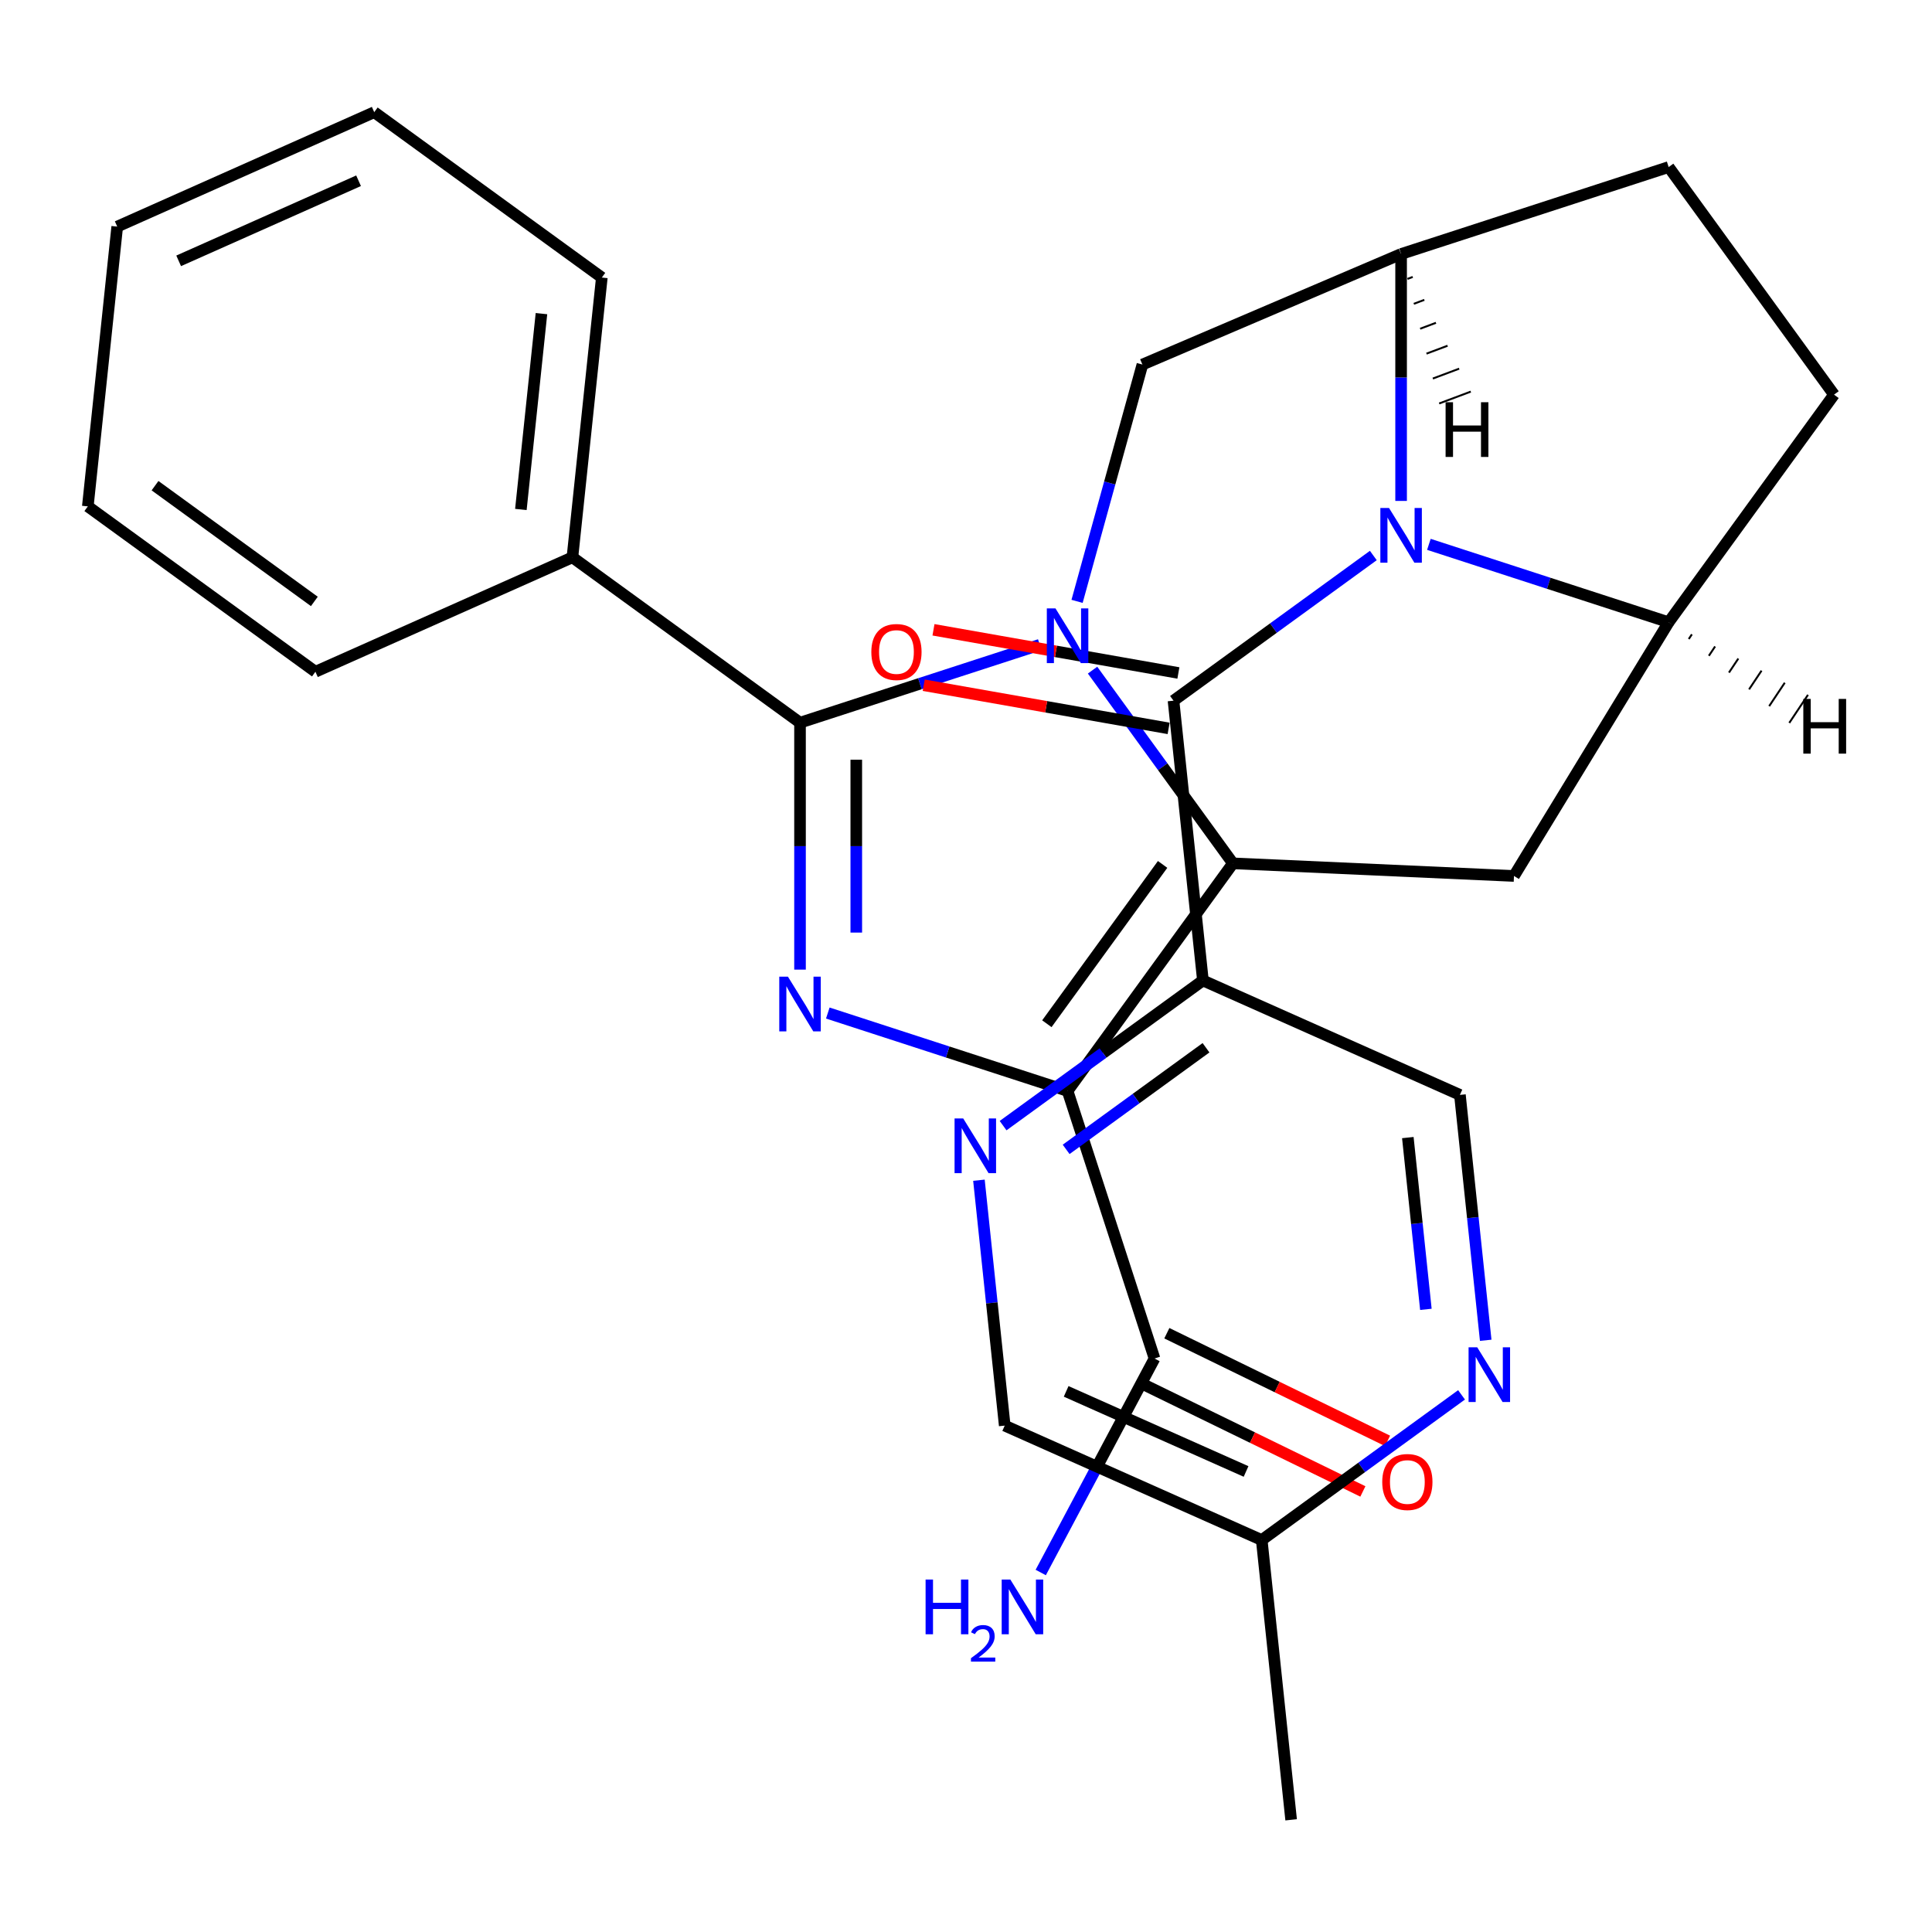 <?xml version='1.0' encoding='iso-8859-1'?>
<svg version='1.1' baseProfile='full'
              xmlns='http://www.w3.org/2000/svg'
                      xmlns:rdkit='http://www.rdkit.org/xml'
                      xmlns:xlink='http://www.w3.org/1999/xlink'
                  xml:space='preserve'
width='1000px' height='1000px' viewBox='0 0 1000 1000'>
<!-- END OF HEADER -->
<rect style='opacity:1.0;fill:#FFFFFF;stroke:none' width='1000' height='1000' x='0' y='0'> </rect>
<path class='bond-1' d='M 565.507,346.863 L 601.836,396.865' style='fill:none;fill-rule:evenodd;stroke:#0000FF;stroke-width:6px;stroke-linecap:butt;stroke-linejoin:miter;stroke-opacity:1' />
<path class='bond-1' d='M 601.836,396.865 L 638.164,446.867' style='fill:none;fill-rule:evenodd;stroke:#000000;stroke-width:6px;stroke-linecap:butt;stroke-linejoin:miter;stroke-opacity:1' />
<path class='bond-3' d='M 538.194,333.736 L 476.141,353.898' style='fill:none;fill-rule:evenodd;stroke:#0000FF;stroke-width:6px;stroke-linecap:butt;stroke-linejoin:miter;stroke-opacity:1' />
<path class='bond-3' d='M 476.141,353.898 L 414.088,374.06' style='fill:none;fill-rule:evenodd;stroke:#000000;stroke-width:6px;stroke-linecap:butt;stroke-linejoin:miter;stroke-opacity:1' />
<path class='bond-9' d='M 557.487,311.263 L 574.4,249.98' style='fill:none;fill-rule:evenodd;stroke:#0000FF;stroke-width:6px;stroke-linecap:butt;stroke-linejoin:miter;stroke-opacity:1' />
<path class='bond-9' d='M 574.4,249.98 L 591.313,188.697' style='fill:none;fill-rule:evenodd;stroke:#000000;stroke-width:6px;stroke-linecap:butt;stroke-linejoin:miter;stroke-opacity:1' />
<path class='bond-0' d='M 552.575,564.671 L 638.164,446.867' style='fill:none;fill-rule:evenodd;stroke:#000000;stroke-width:6px;stroke-linecap:butt;stroke-linejoin:miter;stroke-opacity:1' />
<path class='bond-0' d='M 541.852,529.883 L 601.765,447.42' style='fill:none;fill-rule:evenodd;stroke:#000000;stroke-width:6px;stroke-linecap:butt;stroke-linejoin:miter;stroke-opacity:1' />
<path class='bond-11' d='M 552.575,564.671 L 597.572,703.158' style='fill:none;fill-rule:evenodd;stroke:#000000;stroke-width:6px;stroke-linecap:butt;stroke-linejoin:miter;stroke-opacity:1' />
<path class='bond-29' d='M 552.575,564.671 L 490.521,544.509' style='fill:none;fill-rule:evenodd;stroke:#000000;stroke-width:6px;stroke-linecap:butt;stroke-linejoin:miter;stroke-opacity:1' />
<path class='bond-29' d='M 490.521,544.509 L 428.468,524.347' style='fill:none;fill-rule:evenodd;stroke:#0000FF;stroke-width:6px;stroke-linecap:butt;stroke-linejoin:miter;stroke-opacity:1' />
<path class='bond-6' d='M 638.164,446.867 L 783.632,453.4' style='fill:none;fill-rule:evenodd;stroke:#000000;stroke-width:6px;stroke-linecap:butt;stroke-linejoin:miter;stroke-opacity:1' />
<path class='bond-2' d='M 414.088,501.874 L 414.088,437.967' style='fill:none;fill-rule:evenodd;stroke:#0000FF;stroke-width:6px;stroke-linecap:butt;stroke-linejoin:miter;stroke-opacity:1' />
<path class='bond-2' d='M 414.088,437.967 L 414.088,374.06' style='fill:none;fill-rule:evenodd;stroke:#000000;stroke-width:6px;stroke-linecap:butt;stroke-linejoin:miter;stroke-opacity:1' />
<path class='bond-2' d='M 443.21,482.702 L 443.21,437.967' style='fill:none;fill-rule:evenodd;stroke:#0000FF;stroke-width:6px;stroke-linecap:butt;stroke-linejoin:miter;stroke-opacity:1' />
<path class='bond-2' d='M 443.21,437.967 L 443.21,393.232' style='fill:none;fill-rule:evenodd;stroke:#000000;stroke-width:6px;stroke-linecap:butt;stroke-linejoin:miter;stroke-opacity:1' />
<path class='bond-14' d='M 414.088,374.06 L 296.284,288.471' style='fill:none;fill-rule:evenodd;stroke:#000000;stroke-width:6px;stroke-linecap:butt;stroke-linejoin:miter;stroke-opacity:1' />
<path class='bond-4' d='M 725.209,259.28 L 725.209,195.374' style='fill:none;fill-rule:evenodd;stroke:#0000FF;stroke-width:6px;stroke-linecap:butt;stroke-linejoin:miter;stroke-opacity:1' />
<path class='bond-4' d='M 725.209,195.374 L 725.209,131.467' style='fill:none;fill-rule:evenodd;stroke:#000000;stroke-width:6px;stroke-linecap:butt;stroke-linejoin:miter;stroke-opacity:1' />
<path class='bond-5' d='M 710.829,287.529 L 659.117,325.1' style='fill:none;fill-rule:evenodd;stroke:#0000FF;stroke-width:6px;stroke-linecap:butt;stroke-linejoin:miter;stroke-opacity:1' />
<path class='bond-5' d='M 659.117,325.1 L 607.405,362.67' style='fill:none;fill-rule:evenodd;stroke:#000000;stroke-width:6px;stroke-linecap:butt;stroke-linejoin:miter;stroke-opacity:1' />
<path class='bond-30' d='M 739.59,281.753 L 801.643,301.916' style='fill:none;fill-rule:evenodd;stroke:#0000FF;stroke-width:6px;stroke-linecap:butt;stroke-linejoin:miter;stroke-opacity:1' />
<path class='bond-30' d='M 801.643,301.916 L 863.696,322.078' style='fill:none;fill-rule:evenodd;stroke:#000000;stroke-width:6px;stroke-linecap:butt;stroke-linejoin:miter;stroke-opacity:1' />
<path class='bond-10' d='M 607.405,362.67 L 622.626,507.487' style='fill:none;fill-rule:evenodd;stroke:#000000;stroke-width:6px;stroke-linecap:butt;stroke-linejoin:miter;stroke-opacity:1' />
<path class='bond-16' d='M 609.933,348.33 L 546.552,337.158' style='fill:none;fill-rule:evenodd;stroke:#000000;stroke-width:6px;stroke-linecap:butt;stroke-linejoin:miter;stroke-opacity:1' />
<path class='bond-16' d='M 546.552,337.158 L 483.17,325.986' style='fill:none;fill-rule:evenodd;stroke:#FF0000;stroke-width:6px;stroke-linecap:butt;stroke-linejoin:miter;stroke-opacity:1' />
<path class='bond-16' d='M 604.878,377.011 L 541.496,365.838' style='fill:none;fill-rule:evenodd;stroke:#000000;stroke-width:6px;stroke-linecap:butt;stroke-linejoin:miter;stroke-opacity:1' />
<path class='bond-16' d='M 541.496,365.838 L 478.115,354.666' style='fill:none;fill-rule:evenodd;stroke:#FF0000;stroke-width:6px;stroke-linecap:butt;stroke-linejoin:miter;stroke-opacity:1' />
<path class='bond-7' d='M 783.632,453.4 L 863.696,322.078' style='fill:none;fill-rule:evenodd;stroke:#000000;stroke-width:6px;stroke-linecap:butt;stroke-linejoin:miter;stroke-opacity:1' />
<path class='bond-31' d='M 863.696,322.078 L 949.286,204.274' style='fill:none;fill-rule:evenodd;stroke:#000000;stroke-width:6px;stroke-linecap:butt;stroke-linejoin:miter;stroke-opacity:1' />
<path class='bond-34' d='M 874.101,330.763 L 875.716,328.339' style='fill:none;fill-rule:evenodd;stroke:#000000;stroke-width:1.0px;stroke-linecap:butt;stroke-linejoin:miter;stroke-opacity:1' />
<path class='bond-34' d='M 884.505,339.447 L 887.735,334.601' style='fill:none;fill-rule:evenodd;stroke:#000000;stroke-width:1.0px;stroke-linecap:butt;stroke-linejoin:miter;stroke-opacity:1' />
<path class='bond-34' d='M 894.909,348.132 L 899.754,340.862' style='fill:none;fill-rule:evenodd;stroke:#000000;stroke-width:1.0px;stroke-linecap:butt;stroke-linejoin:miter;stroke-opacity:1' />
<path class='bond-34' d='M 905.313,356.817 L 911.774,347.123' style='fill:none;fill-rule:evenodd;stroke:#000000;stroke-width:1.0px;stroke-linecap:butt;stroke-linejoin:miter;stroke-opacity:1' />
<path class='bond-34' d='M 915.717,365.501 L 923.793,353.385' style='fill:none;fill-rule:evenodd;stroke:#000000;stroke-width:1.0px;stroke-linecap:butt;stroke-linejoin:miter;stroke-opacity:1' />
<path class='bond-34' d='M 926.121,374.186 L 935.812,359.646' style='fill:none;fill-rule:evenodd;stroke:#000000;stroke-width:1.0px;stroke-linecap:butt;stroke-linejoin:miter;stroke-opacity:1' />
<path class='bond-8' d='M 725.209,131.467 L 591.313,188.697' style='fill:none;fill-rule:evenodd;stroke:#000000;stroke-width:6px;stroke-linecap:butt;stroke-linejoin:miter;stroke-opacity:1' />
<path class='bond-18' d='M 725.209,131.467 L 863.696,86.47' style='fill:none;fill-rule:evenodd;stroke:#000000;stroke-width:6px;stroke-linecap:butt;stroke-linejoin:miter;stroke-opacity:1' />
<path class='bond-35' d='M 728.494,144.362 L 731.22,143.338' style='fill:none;fill-rule:evenodd;stroke:#000000;stroke-width:1.0px;stroke-linecap:butt;stroke-linejoin:miter;stroke-opacity:1' />
<path class='bond-35' d='M 731.778,157.256 L 737.231,155.21' style='fill:none;fill-rule:evenodd;stroke:#000000;stroke-width:1.0px;stroke-linecap:butt;stroke-linejoin:miter;stroke-opacity:1' />
<path class='bond-35' d='M 735.062,170.151 L 743.242,167.081' style='fill:none;fill-rule:evenodd;stroke:#000000;stroke-width:1.0px;stroke-linecap:butt;stroke-linejoin:miter;stroke-opacity:1' />
<path class='bond-35' d='M 738.346,183.046 L 749.253,178.953' style='fill:none;fill-rule:evenodd;stroke:#000000;stroke-width:1.0px;stroke-linecap:butt;stroke-linejoin:miter;stroke-opacity:1' />
<path class='bond-35' d='M 741.63,195.941 L 755.263,190.824' style='fill:none;fill-rule:evenodd;stroke:#000000;stroke-width:1.0px;stroke-linecap:butt;stroke-linejoin:miter;stroke-opacity:1' />
<path class='bond-35' d='M 744.915,208.836 L 761.274,202.696' style='fill:none;fill-rule:evenodd;stroke:#000000;stroke-width:1.0px;stroke-linecap:butt;stroke-linejoin:miter;stroke-opacity:1' />
<path class='bond-12' d='M 622.626,507.487 L 570.914,545.058' style='fill:none;fill-rule:evenodd;stroke:#000000;stroke-width:6px;stroke-linecap:butt;stroke-linejoin:miter;stroke-opacity:1' />
<path class='bond-12' d='M 570.914,545.058 L 519.202,582.628' style='fill:none;fill-rule:evenodd;stroke:#0000FF;stroke-width:6px;stroke-linecap:butt;stroke-linejoin:miter;stroke-opacity:1' />
<path class='bond-12' d='M 624.23,542.319 L 588.032,568.618' style='fill:none;fill-rule:evenodd;stroke:#000000;stroke-width:6px;stroke-linecap:butt;stroke-linejoin:miter;stroke-opacity:1' />
<path class='bond-12' d='M 588.032,568.618 L 551.834,594.918' style='fill:none;fill-rule:evenodd;stroke:#0000FF;stroke-width:6px;stroke-linecap:butt;stroke-linejoin:miter;stroke-opacity:1' />
<path class='bond-15' d='M 622.626,507.487 L 755.651,566.713' style='fill:none;fill-rule:evenodd;stroke:#000000;stroke-width:6px;stroke-linecap:butt;stroke-linejoin:miter;stroke-opacity:1' />
<path class='bond-19' d='M 591.188,716.246 L 648.304,744.107' style='fill:none;fill-rule:evenodd;stroke:#000000;stroke-width:6px;stroke-linecap:butt;stroke-linejoin:miter;stroke-opacity:1' />
<path class='bond-19' d='M 648.304,744.107 L 705.421,771.969' style='fill:none;fill-rule:evenodd;stroke:#FF0000;stroke-width:6px;stroke-linecap:butt;stroke-linejoin:miter;stroke-opacity:1' />
<path class='bond-19' d='M 603.956,690.071 L 661.072,717.933' style='fill:none;fill-rule:evenodd;stroke:#000000;stroke-width:6px;stroke-linecap:butt;stroke-linejoin:miter;stroke-opacity:1' />
<path class='bond-19' d='M 661.072,717.933 L 718.189,745.794' style='fill:none;fill-rule:evenodd;stroke:#FF0000;stroke-width:6px;stroke-linecap:butt;stroke-linejoin:miter;stroke-opacity:1' />
<path class='bond-20' d='M 597.572,703.158 L 568.126,758.545' style='fill:none;fill-rule:evenodd;stroke:#000000;stroke-width:6px;stroke-linecap:butt;stroke-linejoin:miter;stroke-opacity:1' />
<path class='bond-20' d='M 568.126,758.545 L 538.681,813.931' style='fill:none;fill-rule:evenodd;stroke:#0000FF;stroke-width:6px;stroke-linecap:butt;stroke-linejoin:miter;stroke-opacity:1' />
<path class='bond-21' d='M 506.693,610.877 L 513.368,674.385' style='fill:none;fill-rule:evenodd;stroke:#0000FF;stroke-width:6px;stroke-linecap:butt;stroke-linejoin:miter;stroke-opacity:1' />
<path class='bond-21' d='M 513.368,674.385 L 520.043,737.893' style='fill:none;fill-rule:evenodd;stroke:#000000;stroke-width:6px;stroke-linecap:butt;stroke-linejoin:miter;stroke-opacity:1' />
<path class='bond-13' d='M 769.001,693.729 L 762.326,630.221' style='fill:none;fill-rule:evenodd;stroke:#0000FF;stroke-width:6px;stroke-linecap:butt;stroke-linejoin:miter;stroke-opacity:1' />
<path class='bond-13' d='M 762.326,630.221 L 755.651,566.713' style='fill:none;fill-rule:evenodd;stroke:#000000;stroke-width:6px;stroke-linecap:butt;stroke-linejoin:miter;stroke-opacity:1' />
<path class='bond-13' d='M 738.035,677.721 L 733.363,633.265' style='fill:none;fill-rule:evenodd;stroke:#0000FF;stroke-width:6px;stroke-linecap:butt;stroke-linejoin:miter;stroke-opacity:1' />
<path class='bond-13' d='M 733.363,633.265 L 728.69,588.81' style='fill:none;fill-rule:evenodd;stroke:#000000;stroke-width:6px;stroke-linecap:butt;stroke-linejoin:miter;stroke-opacity:1' />
<path class='bond-22' d='M 756.491,721.977 L 704.78,759.548' style='fill:none;fill-rule:evenodd;stroke:#0000FF;stroke-width:6px;stroke-linecap:butt;stroke-linejoin:miter;stroke-opacity:1' />
<path class='bond-22' d='M 704.78,759.548 L 653.068,797.119' style='fill:none;fill-rule:evenodd;stroke:#000000;stroke-width:6px;stroke-linecap:butt;stroke-linejoin:miter;stroke-opacity:1' />
<path class='bond-23' d='M 296.284,288.471 L 311.504,143.654' style='fill:none;fill-rule:evenodd;stroke:#000000;stroke-width:6px;stroke-linecap:butt;stroke-linejoin:miter;stroke-opacity:1' />
<path class='bond-23' d='M 269.603,263.704 L 280.258,162.333' style='fill:none;fill-rule:evenodd;stroke:#000000;stroke-width:6px;stroke-linecap:butt;stroke-linejoin:miter;stroke-opacity:1' />
<path class='bond-24' d='M 296.284,288.471 L 163.259,347.697' style='fill:none;fill-rule:evenodd;stroke:#000000;stroke-width:6px;stroke-linecap:butt;stroke-linejoin:miter;stroke-opacity:1' />
<path class='bond-17' d='M 949.286,204.274 L 863.696,86.47' style='fill:none;fill-rule:evenodd;stroke:#000000;stroke-width:6px;stroke-linecap:butt;stroke-linejoin:miter;stroke-opacity:1' />
<path class='bond-33' d='M 520.043,737.893 L 653.068,797.119' style='fill:none;fill-rule:evenodd;stroke:#000000;stroke-width:6px;stroke-linecap:butt;stroke-linejoin:miter;stroke-opacity:1' />
<path class='bond-33' d='M 551.842,720.172 L 644.959,761.63' style='fill:none;fill-rule:evenodd;stroke:#000000;stroke-width:6px;stroke-linecap:butt;stroke-linejoin:miter;stroke-opacity:1' />
<path class='bond-25' d='M 653.068,797.119 L 668.289,941.935' style='fill:none;fill-rule:evenodd;stroke:#000000;stroke-width:6px;stroke-linecap:butt;stroke-linejoin:miter;stroke-opacity:1' />
<path class='bond-27' d='M 311.504,143.654 L 193.7,58.065' style='fill:none;fill-rule:evenodd;stroke:#000000;stroke-width:6px;stroke-linecap:butt;stroke-linejoin:miter;stroke-opacity:1' />
<path class='bond-26' d='M 163.259,347.697 L 45.455,262.107' style='fill:none;fill-rule:evenodd;stroke:#000000;stroke-width:6px;stroke-linecap:butt;stroke-linejoin:miter;stroke-opacity:1' />
<path class='bond-26' d='M 162.706,311.298 L 80.243,251.385' style='fill:none;fill-rule:evenodd;stroke:#000000;stroke-width:6px;stroke-linecap:butt;stroke-linejoin:miter;stroke-opacity:1' />
<path class='bond-28' d='M 45.455,262.107 L 60.675,117.291' style='fill:none;fill-rule:evenodd;stroke:#000000;stroke-width:6px;stroke-linecap:butt;stroke-linejoin:miter;stroke-opacity:1' />
<path class='bond-32' d='M 193.7,58.065 L 60.675,117.291' style='fill:none;fill-rule:evenodd;stroke:#000000;stroke-width:6px;stroke-linecap:butt;stroke-linejoin:miter;stroke-opacity:1' />
<path class='bond-32' d='M 185.592,93.554 L 92.474,135.012' style='fill:none;fill-rule:evenodd;stroke:#000000;stroke-width:6px;stroke-linecap:butt;stroke-linejoin:miter;stroke-opacity:1' />
<path  class='atom-0' d='M 546.315 314.903
L 555.595 329.903
Q 556.515 331.383, 557.995 334.063
Q 559.475 336.743, 559.555 336.903
L 559.555 314.903
L 563.315 314.903
L 563.315 343.223
L 559.435 343.223
L 549.475 326.823
Q 548.315 324.903, 547.075 322.703
Q 545.875 320.503, 545.515 319.823
L 545.515 343.223
L 541.835 343.223
L 541.835 314.903
L 546.315 314.903
' fill='#0000FF'/>
<path  class='atom-3' d='M 407.828 505.514
L 417.108 520.514
Q 418.028 521.994, 419.508 524.674
Q 420.988 527.354, 421.068 527.514
L 421.068 505.514
L 424.828 505.514
L 424.828 533.834
L 420.948 533.834
L 410.988 517.434
Q 409.828 515.514, 408.588 513.314
Q 407.388 511.114, 407.028 510.434
L 407.028 533.834
L 403.348 533.834
L 403.348 505.514
L 407.828 505.514
' fill='#0000FF'/>
<path  class='atom-5' d='M 718.949 262.921
L 728.229 277.921
Q 729.149 279.401, 730.629 282.081
Q 732.109 284.761, 732.189 284.921
L 732.189 262.921
L 735.949 262.921
L 735.949 291.241
L 732.069 291.241
L 722.109 274.841
Q 720.949 272.921, 719.709 270.721
Q 718.509 268.521, 718.149 267.841
L 718.149 291.241
L 714.469 291.241
L 714.469 262.921
L 718.949 262.921
' fill='#0000FF'/>
<path  class='atom-13' d='M 498.562 578.916
L 507.842 593.916
Q 508.762 595.396, 510.242 598.076
Q 511.722 600.756, 511.802 600.916
L 511.802 578.916
L 515.562 578.916
L 515.562 607.236
L 511.682 607.236
L 501.722 590.836
Q 500.562 588.916, 499.322 586.716
Q 498.122 584.516, 497.762 583.836
L 497.762 607.236
L 494.082 607.236
L 494.082 578.916
L 498.562 578.916
' fill='#0000FF'/>
<path  class='atom-14' d='M 764.612 697.369
L 773.892 712.369
Q 774.812 713.849, 776.292 716.529
Q 777.772 719.209, 777.852 719.369
L 777.852 697.369
L 781.612 697.369
L 781.612 725.689
L 777.732 725.689
L 767.772 709.289
Q 766.612 707.369, 765.372 705.169
Q 764.172 702.969, 763.812 702.289
L 763.812 725.689
L 760.132 725.689
L 760.132 697.369
L 764.612 697.369
' fill='#0000FF'/>
<path  class='atom-17' d='M 451.002 337.473
Q 451.002 330.673, 454.362 326.873
Q 457.722 323.073, 464.002 323.073
Q 470.282 323.073, 473.642 326.873
Q 477.002 330.673, 477.002 337.473
Q 477.002 344.353, 473.602 348.273
Q 470.202 352.153, 464.002 352.153
Q 457.762 352.153, 454.362 348.273
Q 451.002 344.393, 451.002 337.473
M 464.002 348.953
Q 468.322 348.953, 470.642 346.073
Q 473.002 343.153, 473.002 337.473
Q 473.002 331.913, 470.642 329.113
Q 468.322 326.273, 464.002 326.273
Q 459.682 326.273, 457.322 329.073
Q 455.002 331.873, 455.002 337.473
Q 455.002 343.193, 457.322 346.073
Q 459.682 348.953, 464.002 348.953
' fill='#FF0000'/>
<path  class='atom-20' d='M 715.445 767.078
Q 715.445 760.278, 718.805 756.478
Q 722.165 752.678, 728.445 752.678
Q 734.725 752.678, 738.085 756.478
Q 741.445 760.278, 741.445 767.078
Q 741.445 773.958, 738.045 777.878
Q 734.645 781.758, 728.445 781.758
Q 722.205 781.758, 718.805 777.878
Q 715.445 773.998, 715.445 767.078
M 728.445 778.558
Q 732.765 778.558, 735.085 775.678
Q 737.445 772.758, 737.445 767.078
Q 737.445 761.518, 735.085 758.718
Q 732.765 755.878, 728.445 755.878
Q 724.125 755.878, 721.765 758.678
Q 719.445 761.478, 719.445 767.078
Q 719.445 772.798, 721.765 775.678
Q 724.125 778.558, 728.445 778.558
' fill='#FF0000'/>
<path  class='atom-21' d='M 479.084 817.572
L 482.924 817.572
L 482.924 829.612
L 497.404 829.612
L 497.404 817.572
L 501.244 817.572
L 501.244 845.892
L 497.404 845.892
L 497.404 832.812
L 482.924 832.812
L 482.924 845.892
L 479.084 845.892
L 479.084 817.572
' fill='#0000FF'/>
<path  class='atom-21' d='M 502.617 844.898
Q 503.304 843.129, 504.94 842.152
Q 506.577 841.149, 508.848 841.149
Q 511.672 841.149, 513.256 842.68
Q 514.84 844.212, 514.84 846.931
Q 514.84 849.703, 512.781 852.29
Q 510.748 854.877, 506.524 857.94
L 515.157 857.94
L 515.157 860.052
L 502.564 860.052
L 502.564 858.283
Q 506.049 855.801, 508.108 853.953
Q 510.194 852.105, 511.197 850.442
Q 512.2 848.779, 512.2 847.063
Q 512.2 845.268, 511.303 844.264
Q 510.405 843.261, 508.848 843.261
Q 507.343 843.261, 506.34 843.868
Q 505.336 844.476, 504.624 845.822
L 502.617 844.898
' fill='#0000FF'/>
<path  class='atom-21' d='M 522.957 817.572
L 532.237 832.572
Q 533.157 834.052, 534.637 836.732
Q 536.117 839.412, 536.197 839.572
L 536.197 817.572
L 539.957 817.572
L 539.957 845.892
L 536.077 845.892
L 526.117 829.492
Q 524.957 827.572, 523.717 825.372
Q 522.517 823.172, 522.157 822.492
L 522.157 845.892
L 518.477 845.892
L 518.477 817.572
L 522.957 817.572
' fill='#0000FF'/>
<path  class='atom-30' d='M 933.393 361.759
L 937.233 361.759
L 937.233 373.799
L 951.713 373.799
L 951.713 361.759
L 955.553 361.759
L 955.553 390.079
L 951.713 390.079
L 951.713 376.999
L 937.233 376.999
L 937.233 390.079
L 933.393 390.079
L 933.393 361.759
' fill='#000000'/>
<path  class='atom-31' d='M 748.239 208.193
L 752.079 208.193
L 752.079 220.233
L 766.559 220.233
L 766.559 208.193
L 770.399 208.193
L 770.399 236.513
L 766.559 236.513
L 766.559 223.433
L 752.079 223.433
L 752.079 236.513
L 748.239 236.513
L 748.239 208.193
' fill='#000000'/>
</svg>
